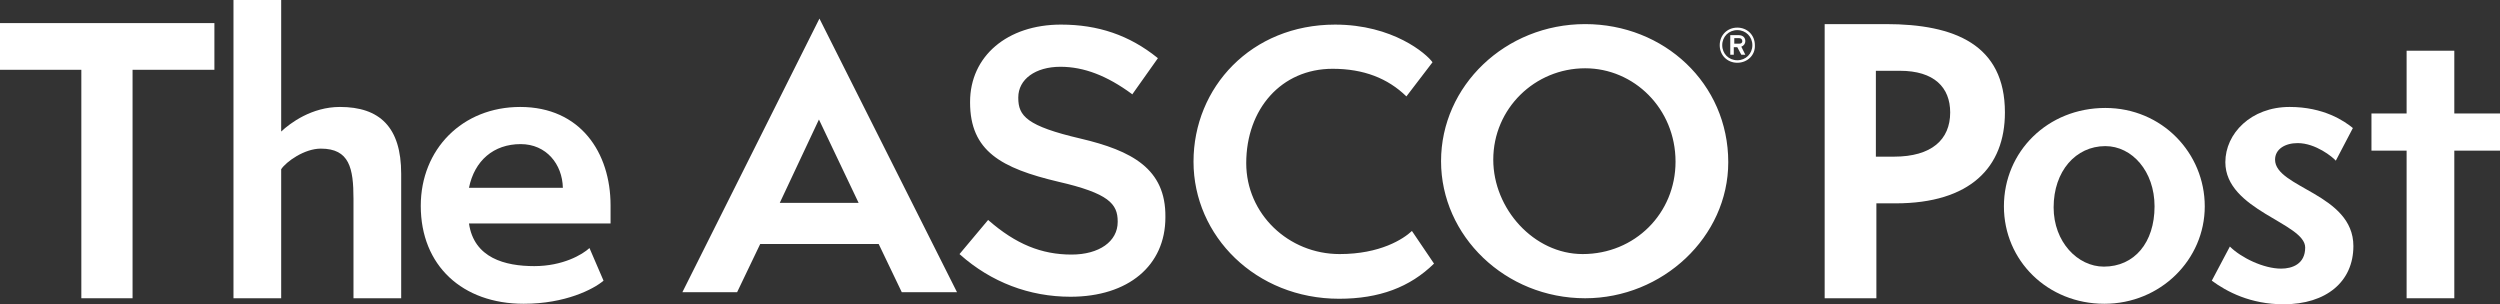 <?xml version="1.0" encoding="utf-8"?>
<!-- Generator: Adobe Illustrator 22.0.1, SVG Export Plug-In . SVG Version: 6.00 Build 0)  -->
<svg version="1.1" id="Layer_1" xmlns="http://www.w3.org/2000/svg" xmlns:xlink="http://www.w3.org/1999/xlink" x="0px" y="0px"
	 viewBox="0 0 497.9 60.6" style="enable-background:new 0 0 497.9 60.6;" xml:space="preserve">
<rect x="0" y="0" width="497.9" height="60.6" fill="#333333" stroke="none"/>
<style type="text/css">
	.st0{fill:#FFFFFF;}
</style>
<g>
	<path class="st0" d="M16.2,59.4V13.9H0V4.6h42.7v9.3H26.4v45.5H16.2z"/>
	<path class="st0" d="M70.4,59.4V39.6c0-6.1-0.8-10-6.5-10c-3.3,0-6.9,2.6-7.9,4.1v25.7h-9.5V0h9.5v26.2c1.8-1.7,6.1-4.9,11.7-4.9
		c7.9,0,12.2,4,12.2,13.3v24.8H70.4z"/>
	<path class="st0" d="M120.2,55.9c-2,1.7-7.6,4.6-15.9,4.6c-12.2,0-20.5-7.6-20.5-19.5c0-11.3,8.3-19.7,19.8-19.7
		c12,0,18,9.1,18,19.6v3.6H93.4c1,6.9,7.2,8.5,13,8.5c5.7,0,9.6-2.3,11-3.6L120.2,55.9z M112.1,37.4c-0.1-4.7-3.3-8.7-8.4-8.7
		c-5.4,0-9.2,3.3-10.3,8.7H112.1z"/>
	<path class="st0" d="M363.4,59.4V4.8h12.2c13.7,0,23.7,4.1,23.7,17.6c0,10.9-6.9,18.1-21.8,18.1h-3.8v18.9H363.4z M377.2,31.2
		c7.5,0,11.2-3.4,11.2-8.8c0-5-3.2-8.3-10-8.3h-4.8v17.1H377.2z"/>
	<path class="st0" d="M419.1,60.5c-11.3,0-20-8.6-20-19.4c0-10.9,8.7-19.6,20.2-19.6c11.3,0,19.8,9,19.8,19.6S430.3,60.5,419.1,60.5
		z M429.1,41.1c0-7-4.5-12-9.8-12c-5.9,0-10.3,5-10.3,12.2c0,6.9,4.8,11.8,10,11.8C425.1,53.1,429.1,48.3,429.1,41.1z"/>
	<path class="st0" d="M444.1,49.1c2.2,2.2,6.7,4.4,10.2,4.4c2.2,0,4.8-0.9,4.8-4.2c0-4.9-15.9-7.4-15.9-17c0-5.7,5.1-11,12.8-11
		c6.8,0,10.9,2.8,12.6,4.2l-3.4,6.5c-0.6-0.7-4-3.5-7.6-3.5c-2.5,0-4.5,1.2-4.5,3.3c0,5.6,15.6,6.8,15.6,17.2
		c0,7.1-5.4,11.6-13.9,11.6c-6.6,0-11.3-2.5-14.3-4.7L444.1,49.1z"/>
	<path class="st0" d="M479.3,59.4V30h-7v-7.4h7V10.1h9.5v12.5h9.1V30h-9.1v29.4H479.3z"/>
	<path class="st0" d="M163.1,23.8l7.9,16.6h-15.7L163.1,23.8z M163.2,3.7l-27.3,54.5h10.9l4.6-9.6H175l4.6,9.6h11L163.2,3.7z
		 M215.2,27.6c-10.7-2.5-12.4-4.5-12.4-8.1v-0.1c0-3.6,3.4-6.1,8.4-6.1c4.7,0,9.3,1.8,14.2,5.4l0.1,0.1l5.1-7.2l-0.1-0.1
		c-5.6-4.5-11.8-6.6-19.2-6.6c-10.7,0-18.1,6.3-18.1,15.4v0.1c0,9.7,6.2,13.1,17.6,15.8c10,2.3,11.8,4.4,11.8,7.9v0.1
		c0,3.9-3.7,6.5-9.2,6.5c-6,0-11.1-2.1-16.5-6.8l-0.1-0.1l-5.7,6.8l0.1,0.1c6.2,5.5,13.8,8.4,22,8.4c11.5,0,18.9-6.2,18.9-15.8v-0.1
		C232.2,33.6,225.4,30,215.2,27.6 M281.2,46c-1.7,1.6-6.3,4.6-14.4,4.6c-10.2,0-18.6-8-18.6-18.1c0-10.8,7-18.8,17.2-18.8
		c6.2,0,11,1.9,14.7,5.5l5.2-6.8c-1.2-1.7-7.9-7.5-19.4-7.5c-16.7,0-28.2,12.5-28.2,27.3c0,14.8,12.4,27.3,29,27.3
		c8,0,14.1-2.3,18.9-7L281.2,46z M315.7,13.6c-10,0-18.3,8-18.3,18.2c0,9.8,8.1,18.8,17.8,18.8c10.4,0,18.5-8.1,18.5-18.4
		C333.7,21.6,325.4,13.6,315.7,13.6 M315.7,59.4C299.8,59.4,287,47,287,32.1c0-15,12.8-27.3,28.7-27.3c15.7,0,28.5,11.8,28.5,27.5
		C344.2,47.2,331.1,59.4,315.7,59.4"/>
	<path class="st0" d="M346.4,7.6h-1v1.1h1c0.4,0,0.6-0.2,0.6-0.5C347,7.8,346.7,7.6,346.4,7.6 M346.8,9.3l0.8,1.6h-0.8l-0.8-1.5
		h-0.7v1.5h-0.7V7h1.7c0.7,0,1.3,0.4,1.3,1.2C347.6,8.7,347.3,9.1,346.8,9.3 M346,6c-1.7,0-3,1.3-3,3c0,1.7,1.3,3,3,3
		c1.7,0,3-1.3,3-3C349,7.3,347.7,6,346,6 M346,12.5c-2,0-3.5-1.5-3.5-3.5c0-2,1.5-3.5,3.5-3.5s3.5,1.5,3.5,3.5
		C349.6,11,348,12.5,346,12.5"/>
</g>
</svg>
